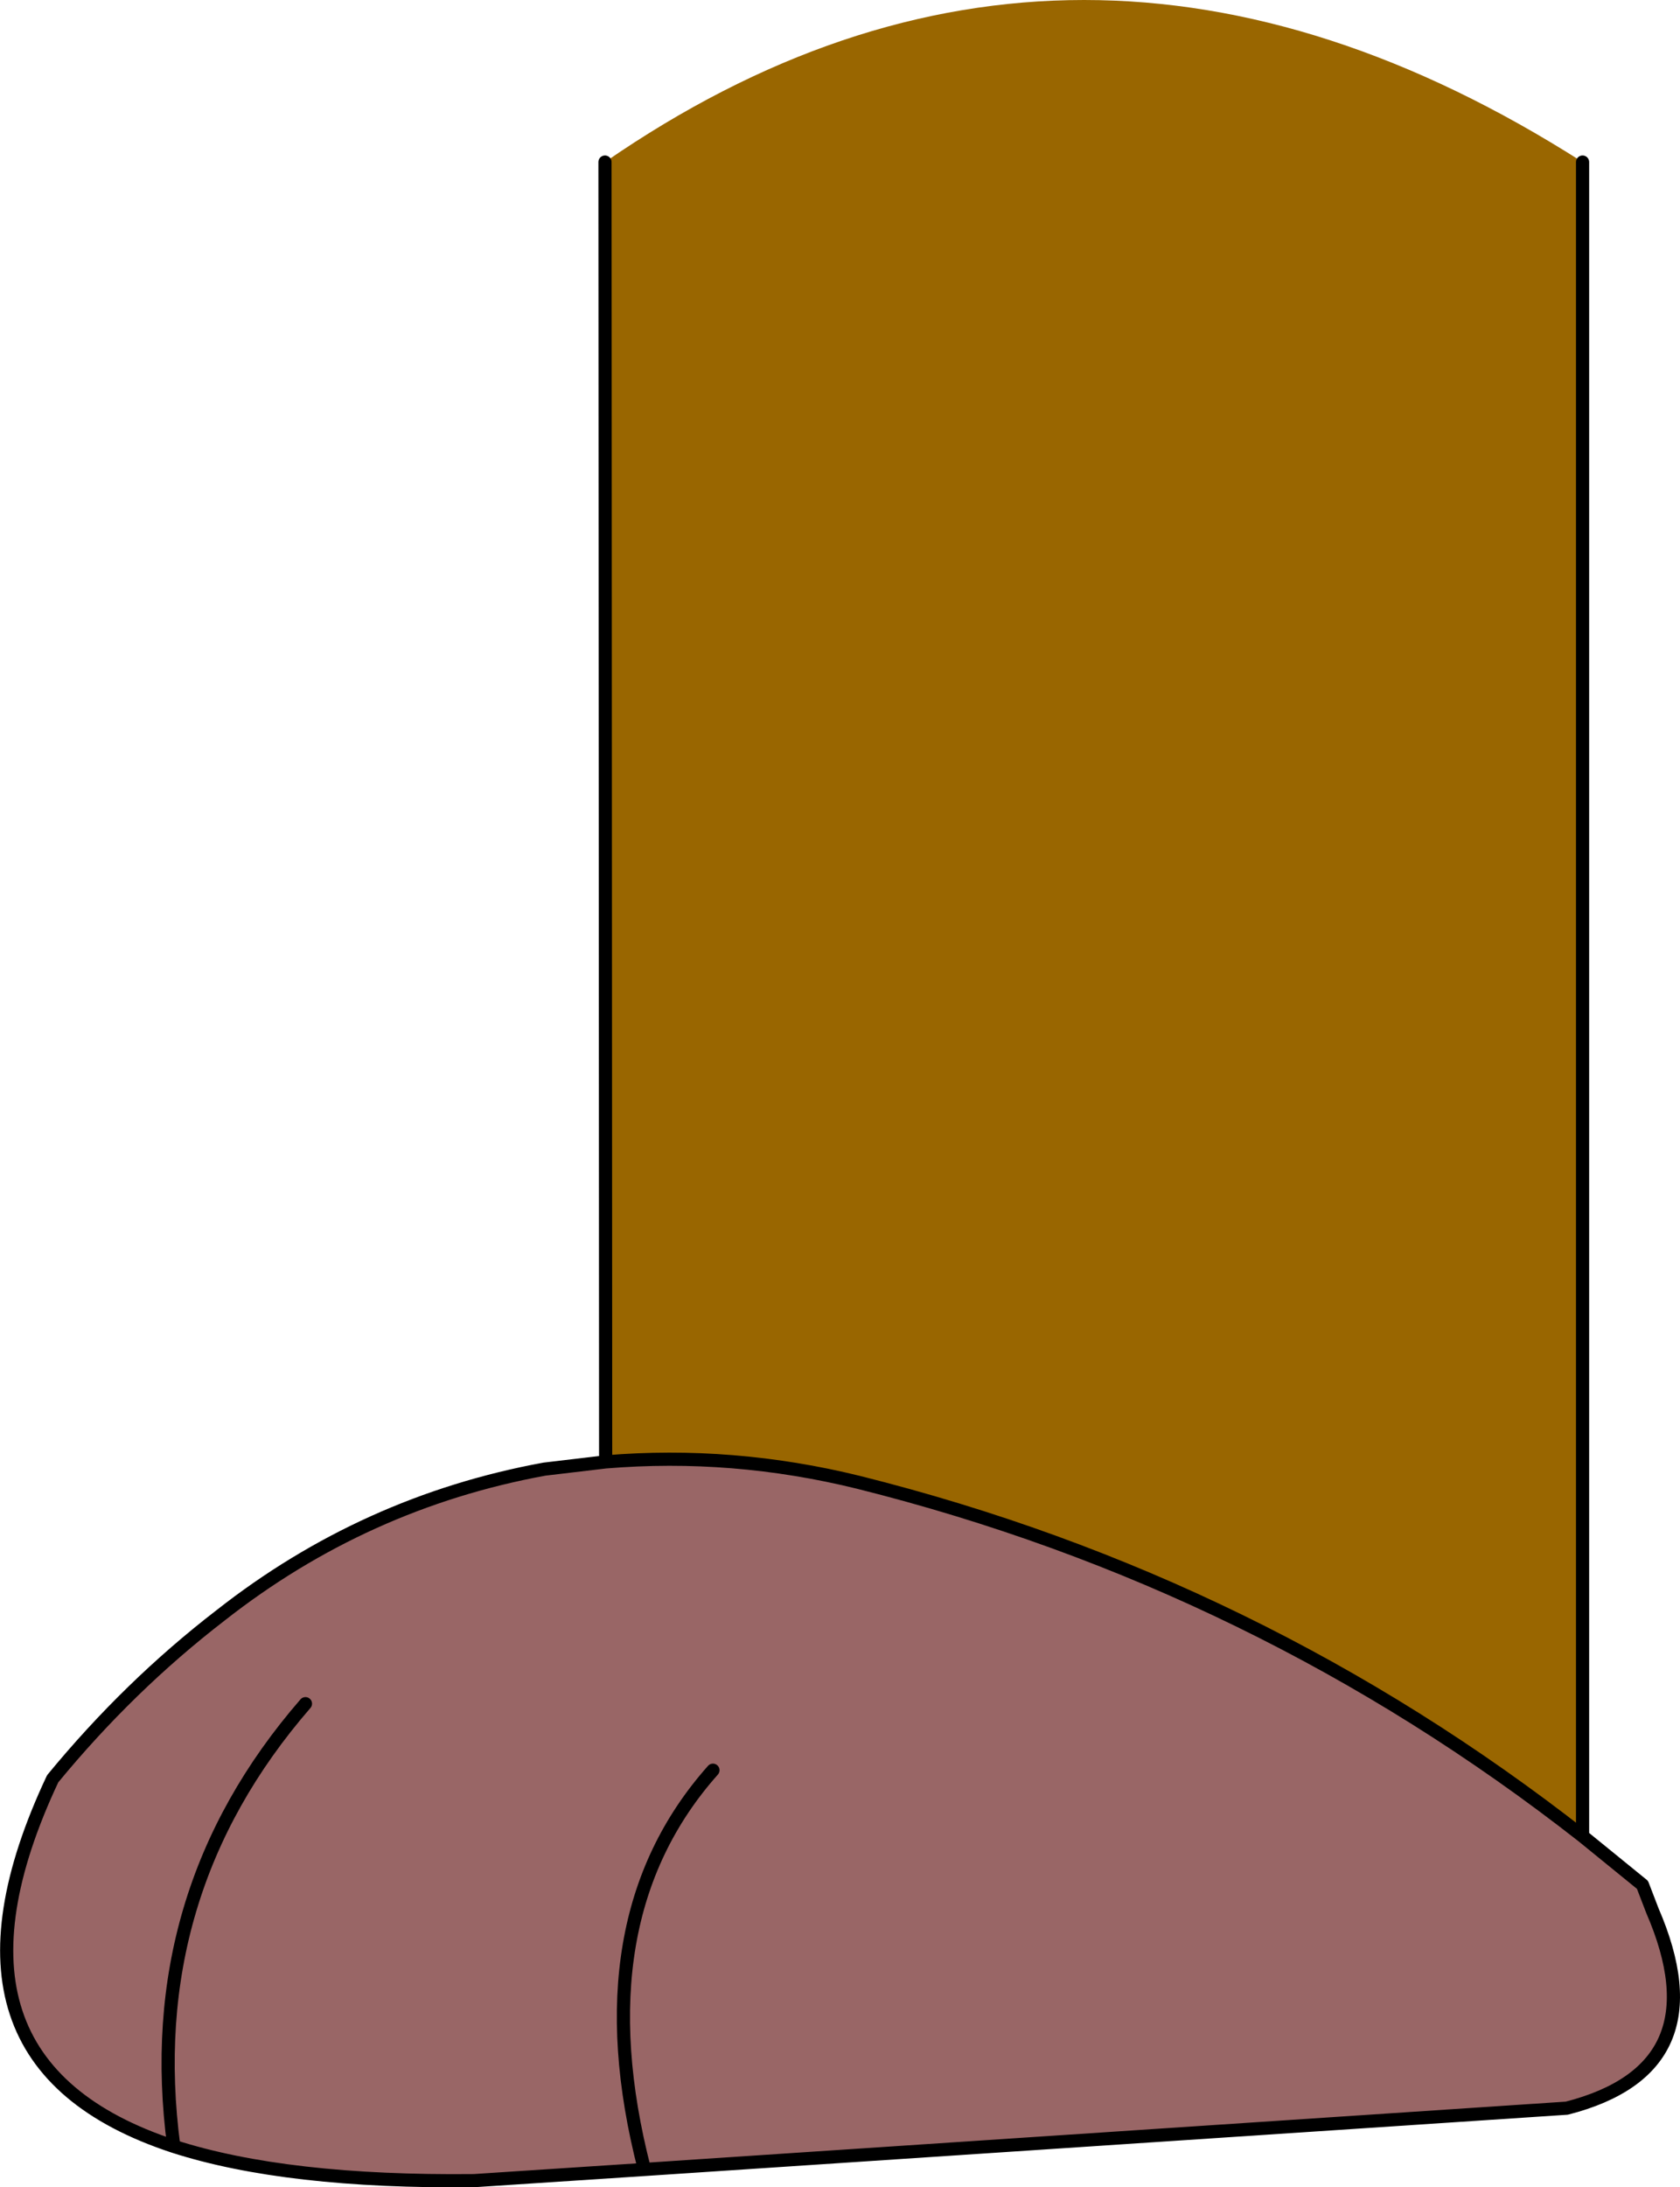 <?xml version="1.0" encoding="UTF-8" standalone="no"?>
<svg xmlns:xlink="http://www.w3.org/1999/xlink" height="166.0px" width="127.6px" xmlns="http://www.w3.org/2000/svg">
  <g transform="matrix(1.0, 0.0, 0.0, 1.0, 63.8, 63.4)">
    <path d="M-17.85 -51.1 Q17.8 -75.7 56.4 -51.1 L56.4 75.95 Q31.8 56.7 1.4 49.1 -8.15 46.75 -17.8 47.55 L-17.85 -51.1" fill="#996600" fill-rule="evenodd" stroke="none"/>
    <path d="M56.4 75.95 L60.95 79.65 61.7 81.6 Q66.9 93.6 55.2 96.6 L-14.85 101.25 -27.8 102.1 Q-42.05 102.25 -50.6 99.5 -69.95 93.15 -59.8 71.6 -54.0 64.55 -47.05 59.2 -36.1 50.6 -22.45 48.1 L-17.8 47.55 Q-8.15 46.75 1.4 49.1 31.8 56.7 56.4 75.95 M-14.85 101.25 Q-19.75 82.3 -9.65 70.95 -19.75 82.3 -14.85 101.25 M-40.6 65.9 Q-53.15 80.35 -50.6 99.5 -53.15 80.35 -40.6 65.9" fill="#996666" fill-rule="evenodd" stroke="none"/>
    <path d="M56.4 -51.1 L56.4 75.95 60.95 79.65 61.7 81.6 Q66.9 93.6 55.2 96.6 L-14.85 101.25 -27.8 102.1 Q-42.05 102.25 -50.6 99.5 -69.95 93.15 -59.8 71.6 -54.0 64.55 -47.05 59.2 -36.1 50.6 -22.45 48.1 L-17.8 47.55 -17.85 -51.1 M56.4 75.95 Q31.8 56.7 1.4 49.1 -8.15 46.75 -17.8 47.55 M-50.6 99.5 Q-53.15 80.35 -40.6 65.9 M-9.65 70.95 Q-19.75 82.3 -14.85 101.25" fill="none" stroke="#000000" stroke-linecap="round" stroke-linejoin="round" stroke-width="1.0"/>
  </g>
</svg>
